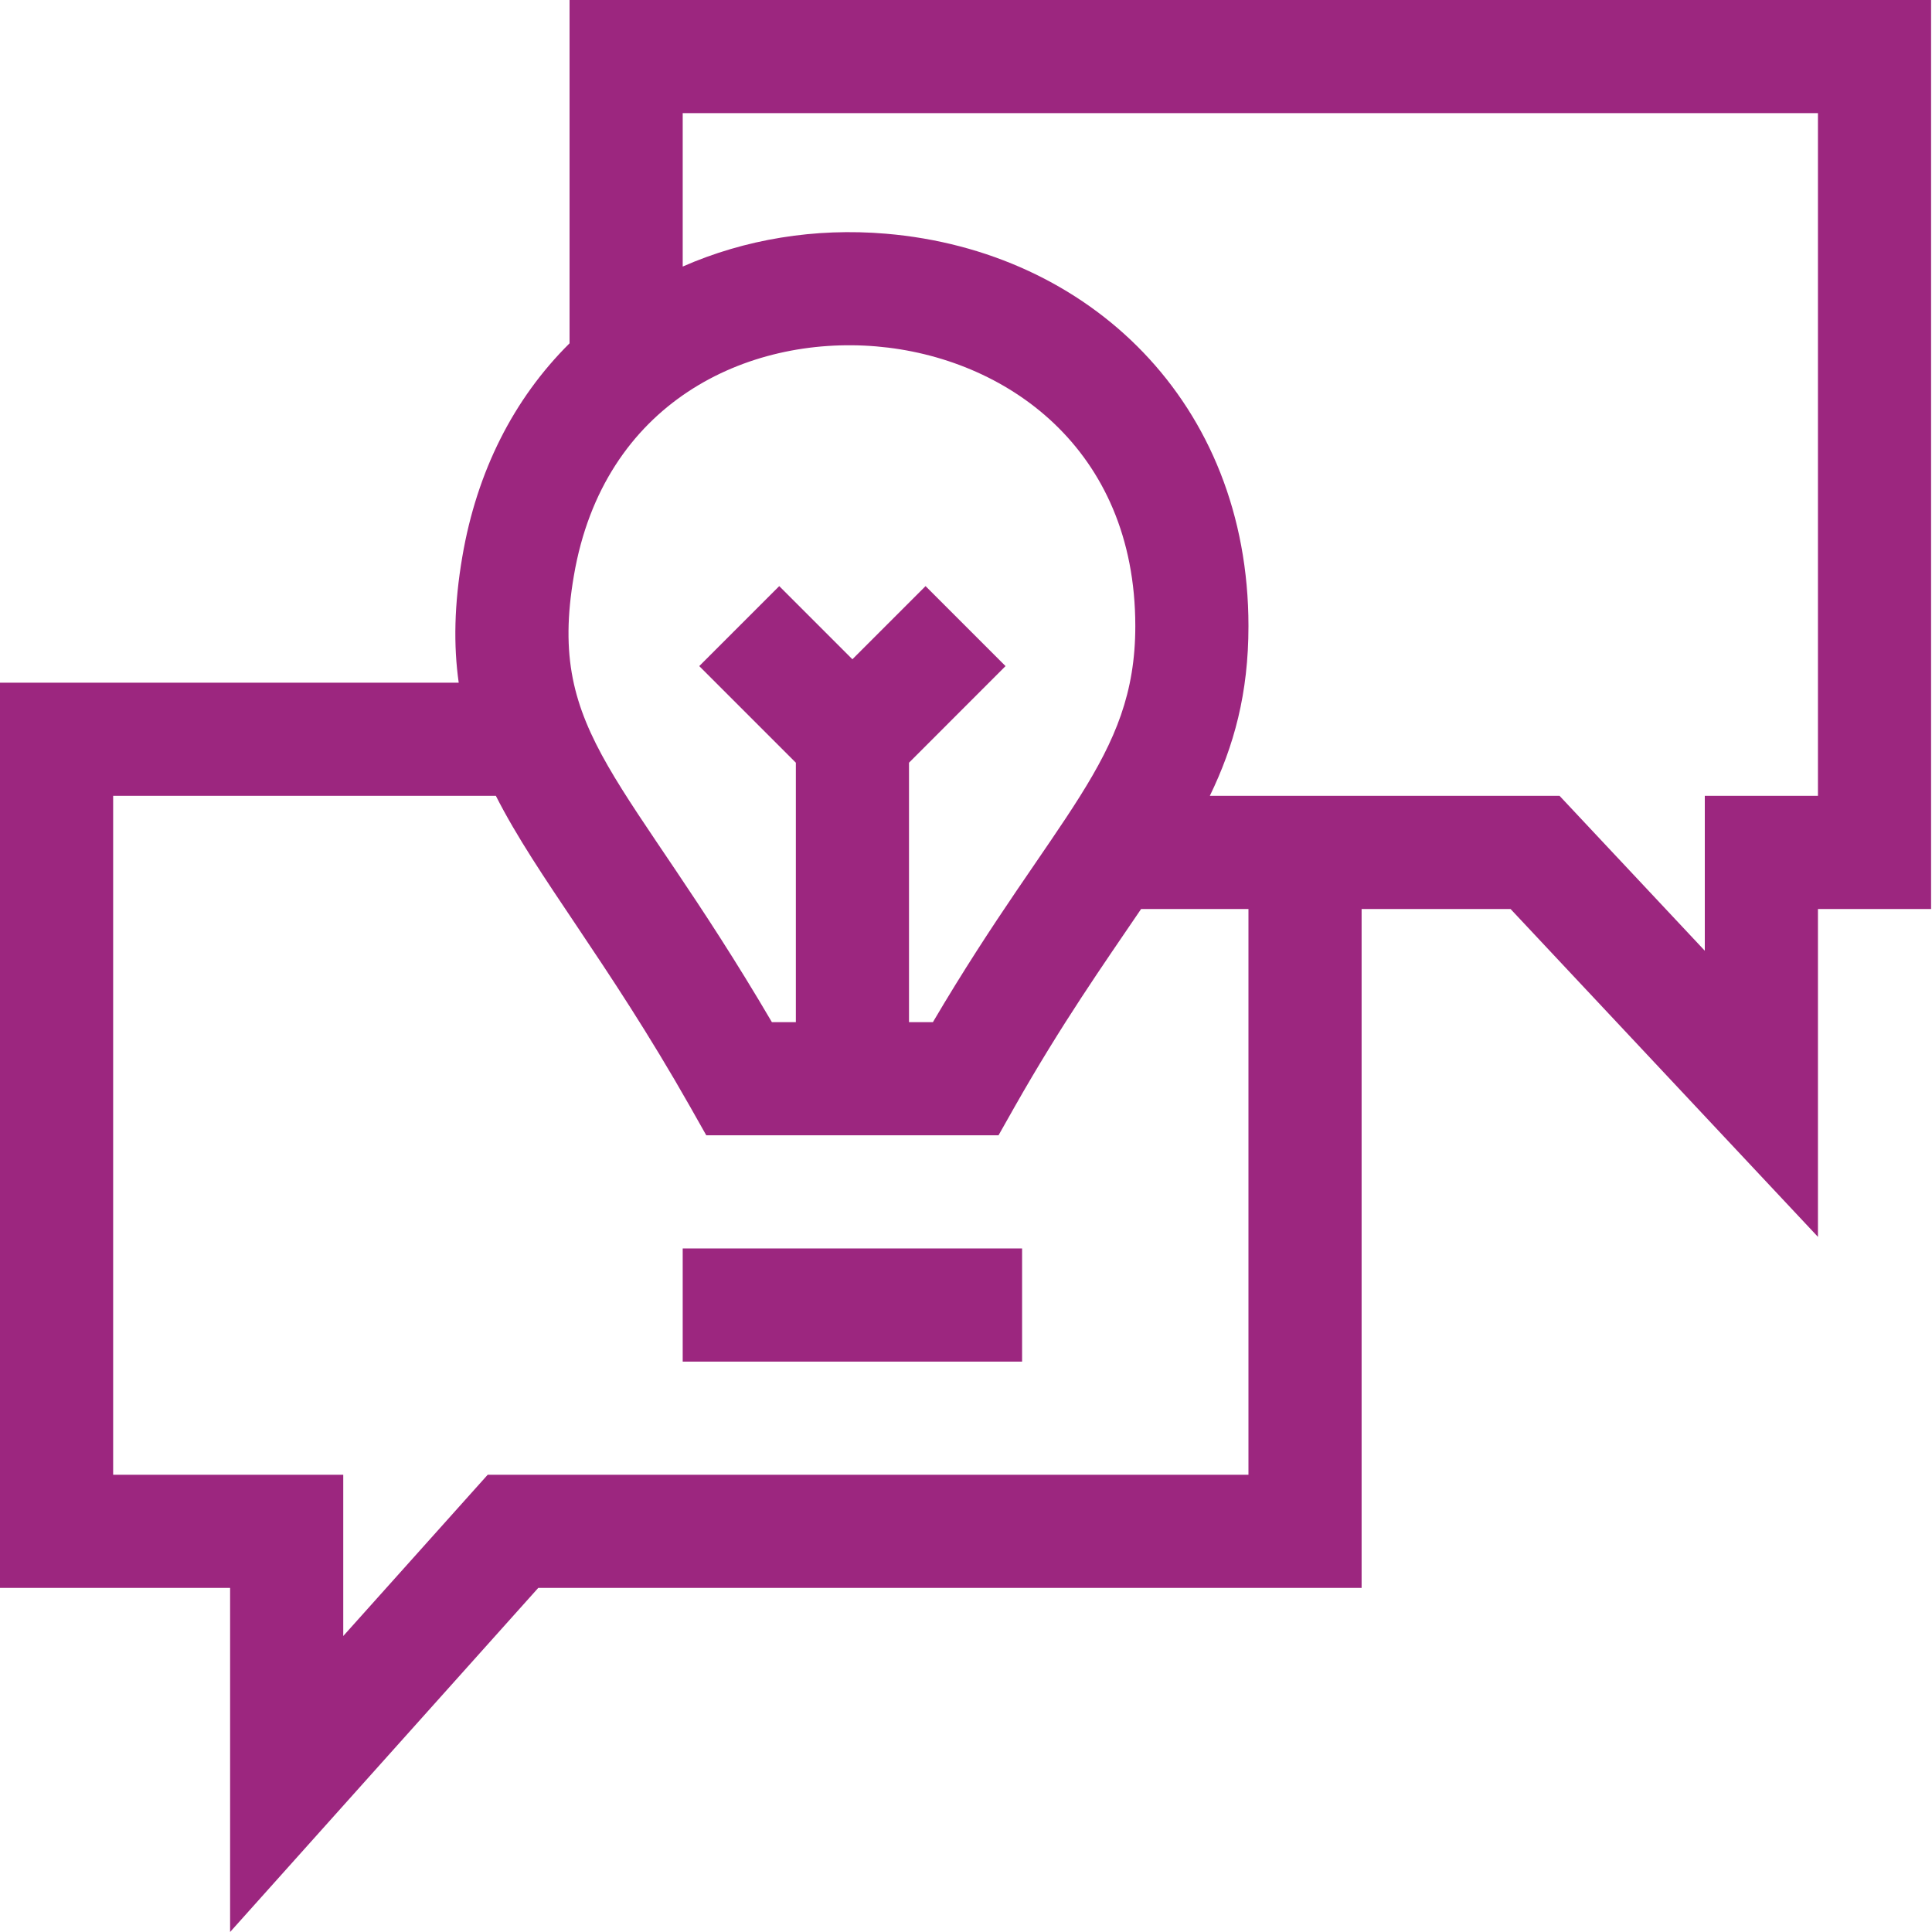 <?xml version="1.0" encoding="UTF-8"?> <svg xmlns="http://www.w3.org/2000/svg" width="30" height="30" viewBox="0 0 30 30" fill="none"><g clip-path="url(#clip0_667_174)"><path d="M3.573 30L8.358 24.657H21.143V14.115H23.456L28.229 19.206V14.115H29.986V0H8.844V5.331C7.976 6.192 7.405 7.319 7.179 8.644C7.052 9.388 7.041 10.023 7.123 10.601H0V24.657H3.573V30ZM28.229 1.757V12.358H26.472V14.763L24.217 12.358H18.786C19.161 11.584 19.386 10.769 19.386 9.722C19.386 6.25 16.91 3.896 13.758 3.629C12.654 3.535 11.565 3.715 10.601 4.139V1.757H28.229ZM8.911 8.94C9.371 6.244 11.602 5.209 13.609 5.379C15.61 5.549 17.629 6.958 17.629 9.722C17.629 11.796 16.393 12.633 14.486 15.872H14.115V11.843L15.614 10.343L14.372 9.101L13.236 10.237L12.1 9.101L10.858 10.343L12.358 11.843V15.872H11.986C9.727 12.018 8.484 11.434 8.911 8.94V8.94ZM1.757 22.9V12.358H7.7C8.341 13.623 9.422 14.903 10.715 17.183L10.967 17.629H15.505L15.757 17.183C16.49 15.891 17.128 14.985 17.719 14.115H19.386V22.9H7.573L5.33 25.404V22.9H1.757Z" fill="#9C267F"></path><path d="M10.601 19.386H15.871V21.143H10.601V19.386Z" fill="#9C267F"></path></g><defs><clipPath id="clip0_667_174"><rect width="30" height="30" fill="white"></rect></clipPath></defs></svg> 